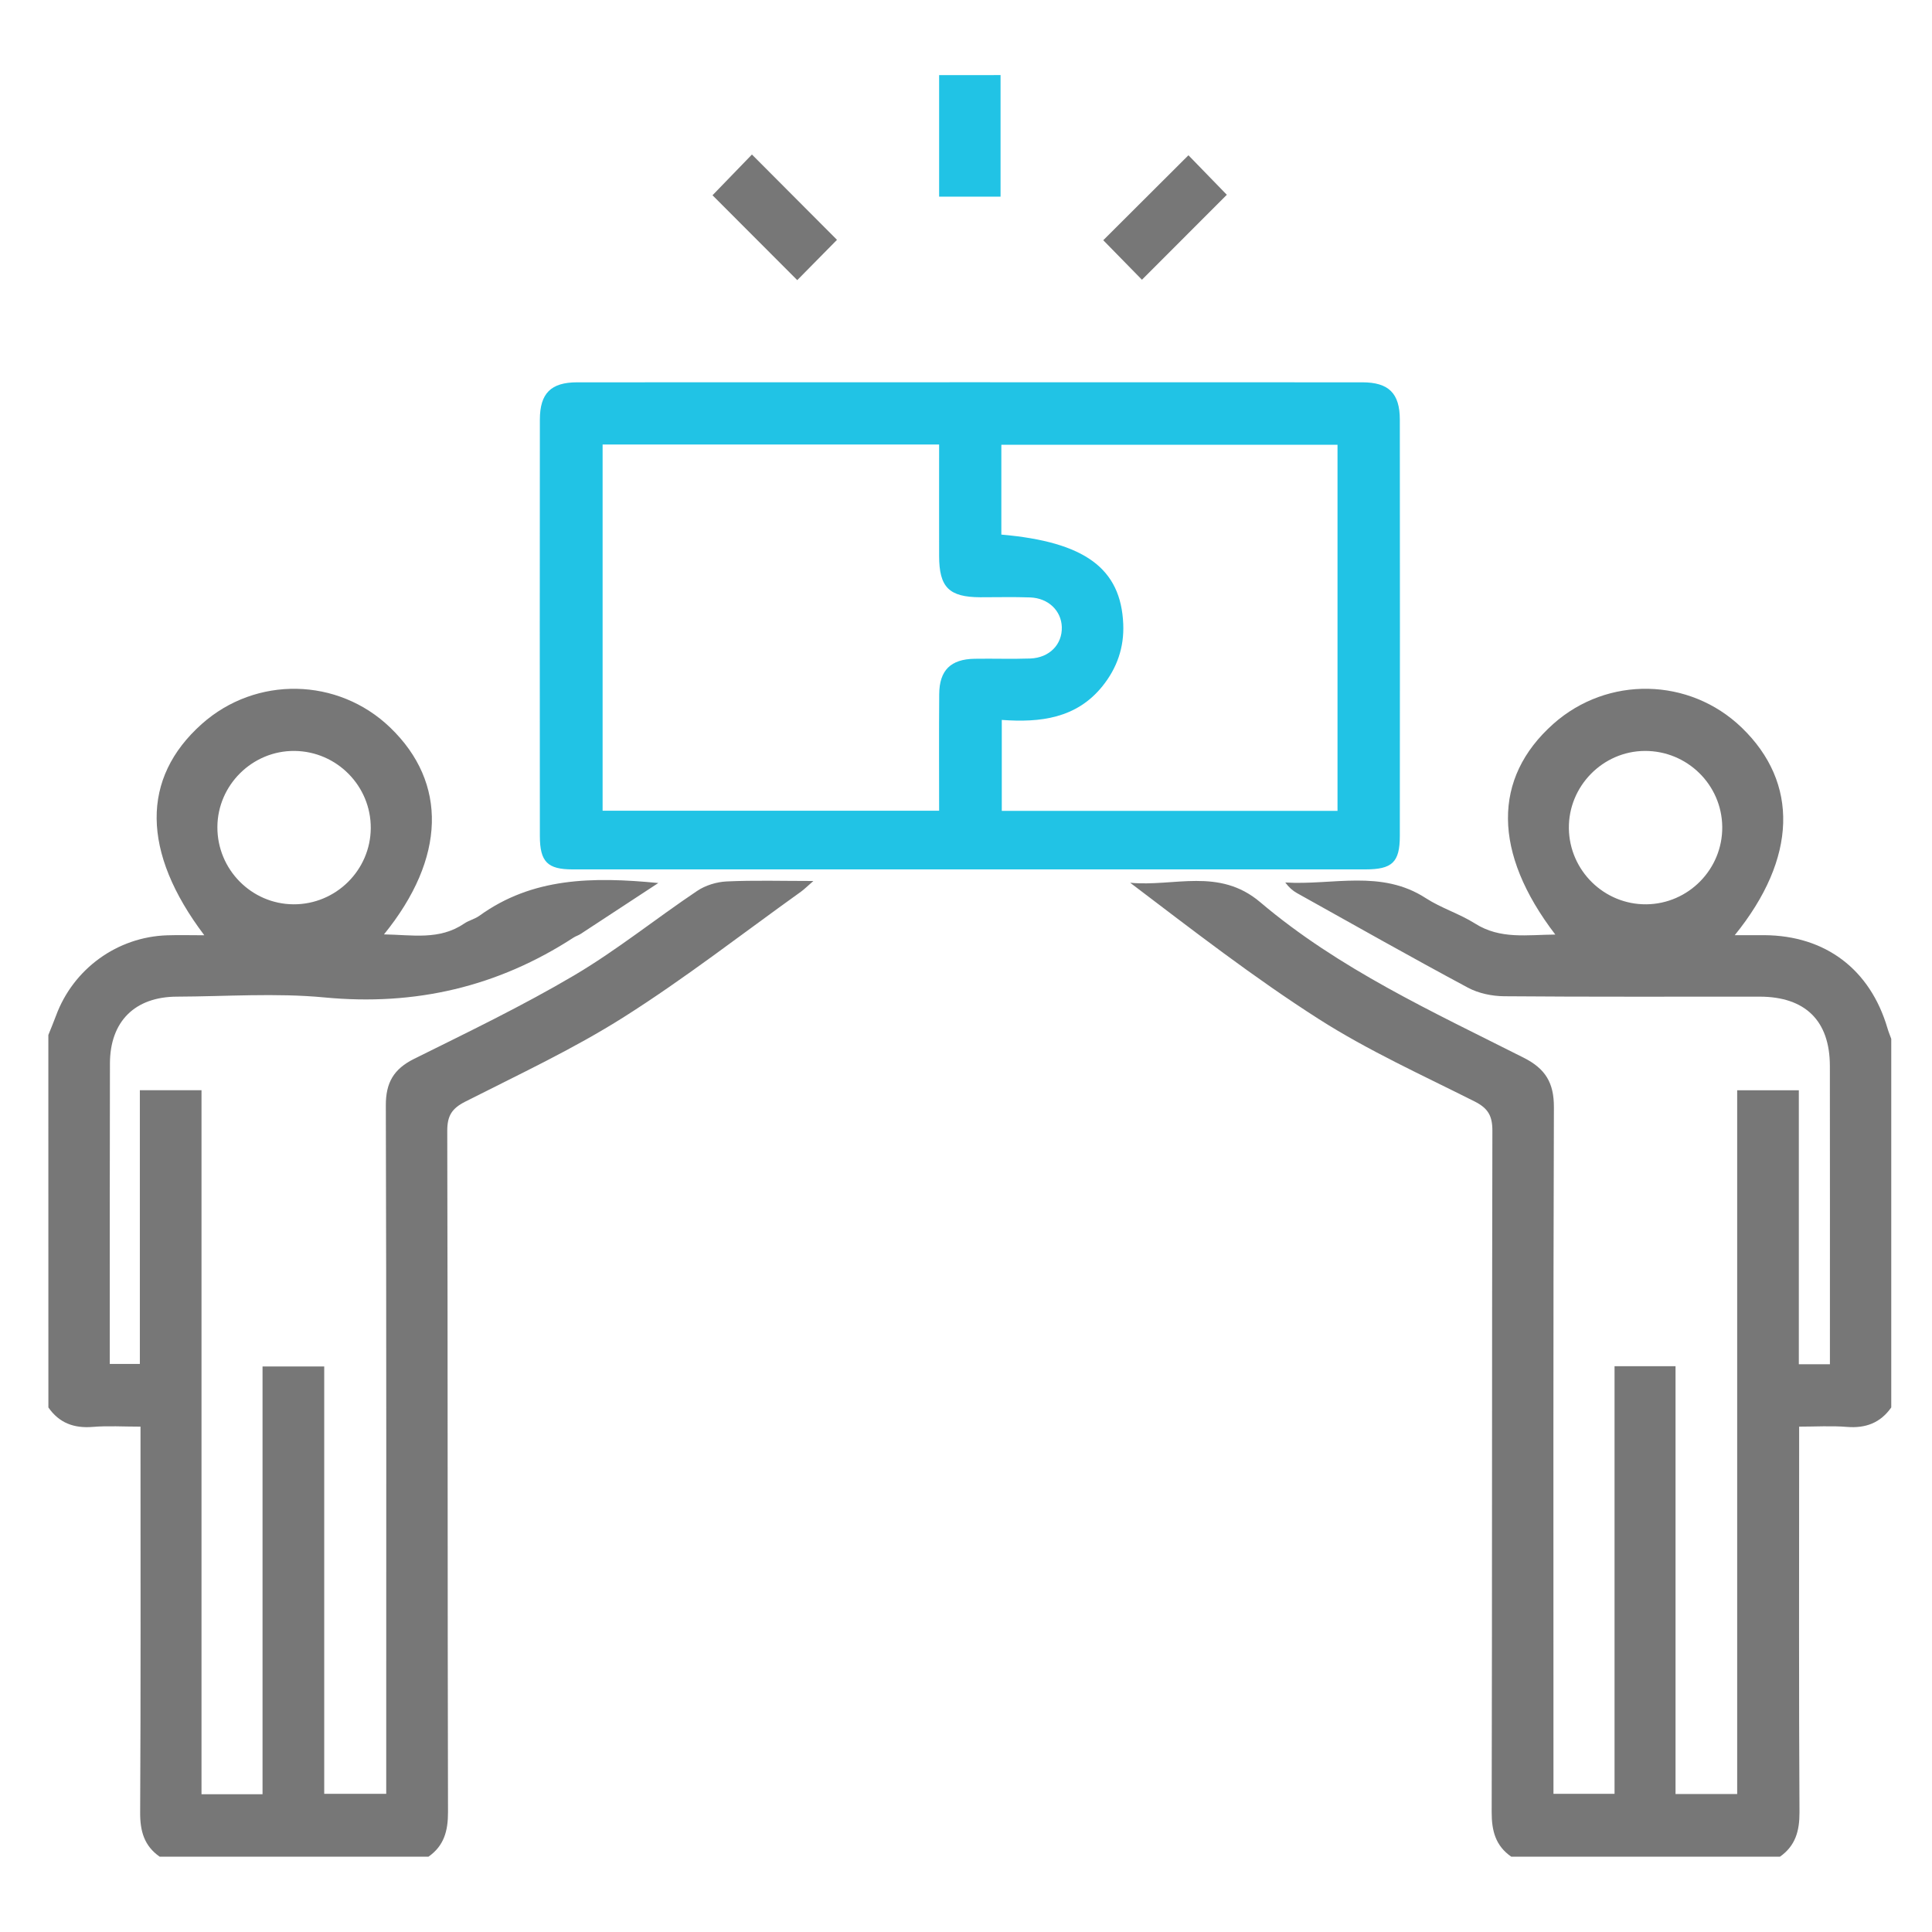 <?xml version="1.0" encoding="utf-8"?>
<!-- Generator: Adobe Illustrator 26.5.0, SVG Export Plug-In . SVG Version: 6.00 Build 0)  -->
<svg version="1.1" id="Layer_1" xmlns="http://www.w3.org/2000/svg" xmlns:xlink="http://www.w3.org/1999/xlink" x="0px" y="0px"
	 viewBox="0 0 440 440" style="enable-background:new 0 0 440 440;" xml:space="preserve">
<style type="text/css">
	.st0{fill-rule:evenodd;clip-rule:evenodd;fill:#777777;}
	.st1{fill-rule:evenodd;clip-rule:evenodd;fill:#21C3E5;}
</style>
<g>
	<path class="st0" d="M11.01,235.71c0.58-1.45,1.19-2.89,1.73-4.35c3.92-10.69,13.95-17.99,25.33-18.35c2.7-0.09,5.4-0.01,8.46-0.01
		c-14.35-18.98-14.41-35.8-0.56-48.13c12.33-10.98,30.99-10.62,42.89,0.82c13.09,12.59,12.69,29.75-1.41,47.11
		c6.43,0.1,12.61,1.38,18.25-2.46c1.07-0.73,2.44-1.03,3.49-1.79c12.04-8.7,25.71-8.91,40.74-7.45c-6.3,4.13-12,7.88-17.71,11.61
		c-0.48,0.32-1.07,0.48-1.55,0.79c-17.31,11.25-36.1,15.63-56.76,13.66c-11.12-1.06-22.42-0.22-33.64-0.18
		c-9.57,0.04-15.22,5.66-15.23,15.24C24.98,263.93,25,285.64,25,307.35c0,1,0,2,0,3.28c2.36,0,4.44,0,6.85,0
		c0-20.72,0-41.36,0-62.34c4.72,0,9.14,0,14.04,0c0,53.33,0,106.71,0,160.33c4.78,0,9.1,0,13.9,0c0-32.35,0-64.75,0-97.42
		c4.89,0,9.31,0,14.05,0c0,32.41,0,64.71,0,97.33c4.73,0,9.15,0,14.12,0c0-1.66,0-3.36,0-5.05c0-50.56,0.06-101.13-0.09-151.7
		c-0.02-5.23,1.8-8.33,6.45-10.64c12.25-6.08,24.61-12.03,36.38-18.97c9.75-5.75,18.64-12.95,28.07-19.27
		c1.9-1.28,4.46-2.06,6.76-2.16c6.21-0.29,12.45-0.1,19.71-0.1c-1.44,1.25-2.09,1.91-2.83,2.44c-13.38,9.58-26.41,19.73-40.29,28.52
		c-11.52,7.3-23.99,13.11-36.18,19.3c-3.02,1.54-4.08,3.19-4.08,6.62c0.13,51.73,0.05,103.46,0.17,155.19
		c0.01,4.27-0.91,7.66-4.45,10.14c-20.4,0-40.81,0-61.21,0c-3.54-2.47-4.48-5.84-4.45-10.11C32.07,385.12,32,357.5,32,329.89
		c0-1.55,0-3.1,0-4.98c-3.96,0-7.44-0.23-10.87,0.06c-4.28,0.35-7.65-0.89-10.11-4.43C11.01,292.26,11.01,263.98,11.01,235.71z
		 M66.85,205.95c9.62,0.05,17.53-7.75,17.59-17.34c0.06-9.6-7.73-17.49-17.35-17.59c-9.59-0.1-17.55,7.76-17.58,17.34
		C49.47,198,57.26,205.9,66.85,205.95z"/>
	<path class="st0" d="M344.17,422.84c-3.56-2.47-4.46-5.87-4.45-10.13c0.12-51.73,0.04-103.45,0.16-155.18
		c0.01-3.4-0.98-5.13-4.03-6.67c-11.95-6.02-24.24-11.58-35.48-18.76c-14.82-9.46-28.78-20.29-42.98-31.06
		c9.95,0.96,20.24-3.53,29.62,4.43c17.91,15.19,39.23,24.93,60,35.42c4.94,2.49,6.9,5.7,6.88,11.28
		c-0.17,50.27-0.1,100.54-0.1,150.81c0,1.74,0,3.48,0,5.55c4.6,0,9.02,0,13.91,0c0-32.36,0-64.76,0-97.38c4.78,0,9.1,0,13.89,0
		c0,32.36,0,64.76,0,97.43c4.89,0,9.3,0,14.04,0c0-53.4,0-106.68,0-160.28c4.72,0,9.14,0,14.04,0c0,20.69,0,41.44,0,62.4
		c2.45,0,4.44,0,7.08,0c0-1.32,0-2.71,0-4.1c0-21.27,0.02-42.55-0.01-63.82c-0.01-10.31-5.58-15.79-16.02-15.8
		c-19.38-0.01-38.76,0.07-58.14-0.09c-2.79-0.02-5.87-0.66-8.3-1.97c-13.06-7-25.96-14.3-38.9-21.52c-0.98-0.55-1.85-1.31-2.67-2.42
		c10.74,0.68,21.83-3.04,32.01,3.57c3.52,2.28,7.69,3.55,11.23,5.79c5.75,3.64,11.87,2.54,18.26,2.5
		c-14.27-18.64-14.33-35.63-0.45-47.98c12.34-10.97,30.99-10.61,42.88,0.83c13.08,12.59,12.68,29.72-1.56,47.29
		c2.53,0,4.64-0.01,6.74,0c13.92,0.09,24.1,7.79,28.04,21.2c0.24,0.82,0.57,1.61,0.86,2.41c0,27.98,0,55.97,0,83.95
		c-2.48,3.52-5.83,4.78-10.11,4.43c-3.54-0.29-7.12-0.06-10.87-0.06c0,2.24,0,3.83,0,5.42c0,27.47-0.08,54.94,0.08,82.41
		c0.02,4.26-0.93,7.64-4.45,10.11C384.98,422.84,364.58,422.84,344.17,422.84z M374.94,205.95c9.61-0.1,17.38-8.02,17.29-17.63
		c-0.09-9.6-7.99-17.35-17.64-17.3c-9.57,0.05-17.4,8.04-17.29,17.63C357.42,198.27,365.34,206.04,374.94,205.95z"/>
	<path class="st1" d="M227.87,17.1c0,9.12,0,18.25,0,27.68c-4.63,0-9.04,0-13.99,0c0-9.22,0-18.45,0-27.67
		C218.54,17.1,223.21,17.1,227.87,17.1z"/>
	<path class="st1" d="M220.88,198c-30.16,0-60.32,0-90.48,0c-5.69,0-7.44-1.71-7.45-7.58c-0.03-31.62-0.03-63.24,0-94.85
		c0.01-6,2.51-8.5,8.52-8.5c59.59-0.02,119.18-0.02,178.78,0c6.02,0,8.54,2.5,8.55,8.48c0.03,31.62,0.03,63.23,0,94.85
		c-0.01,6-1.75,7.6-7.88,7.6C280.91,198,250.9,198,220.88,198z M137.24,101.23c0,28.09,0,55.82,0,83.41c25.71,0,51.1,0,76.64,0
		c0-9.09-0.05-17.82,0.02-26.56c0.04-5.44,2.62-7.96,8.07-8.05c4.22-0.07,8.45,0.09,12.67-0.06c4.37-0.16,7.31-3.22,7.18-7.18
		c-0.12-3.71-3.06-6.57-7.2-6.73c-3.78-0.14-7.57-0.03-11.36-0.04c-7.13-0.03-9.37-2.26-9.38-9.41c-0.02-8.4,0-16.8,0-25.38
		C188.11,101.23,162.82,101.23,137.24,101.23z M228.05,121.75c19.05,1.66,27.23,7.73,27.76,20.35c0.23,5.32-1.41,10.04-4.73,14.17
		c-5.93,7.37-14.19,8.32-22.93,7.69c0,7.26,0,14.01,0,20.71c25.68,0,51.07,0,76.46,0c0-27.94,0-55.56,0-83.38
		c-25.6,0-50.99,0-76.56,0C228.05,108.18,228.05,114.82,228.05,121.75z"/>
	<path class="st0" d="M190.62,54.62c-3.07,3.12-6.21,6.3-9.05,9.18c-6.55-6.56-12.99-13.01-19.3-19.33c2.9-2.99,6.01-6.21,8.98-9.28
		C177.7,41.66,184.06,48.04,190.62,54.62z"/>
	<path class="st0" d="M260.07,63.71c-2.76-2.82-5.88-6.01-8.81-9c6.4-6.39,12.84-12.81,19.4-19.35c2.79,2.87,5.89,6.06,8.74,9
		C273.06,50.72,266.62,57.15,260.07,63.71z"/>
</g>
</svg>

